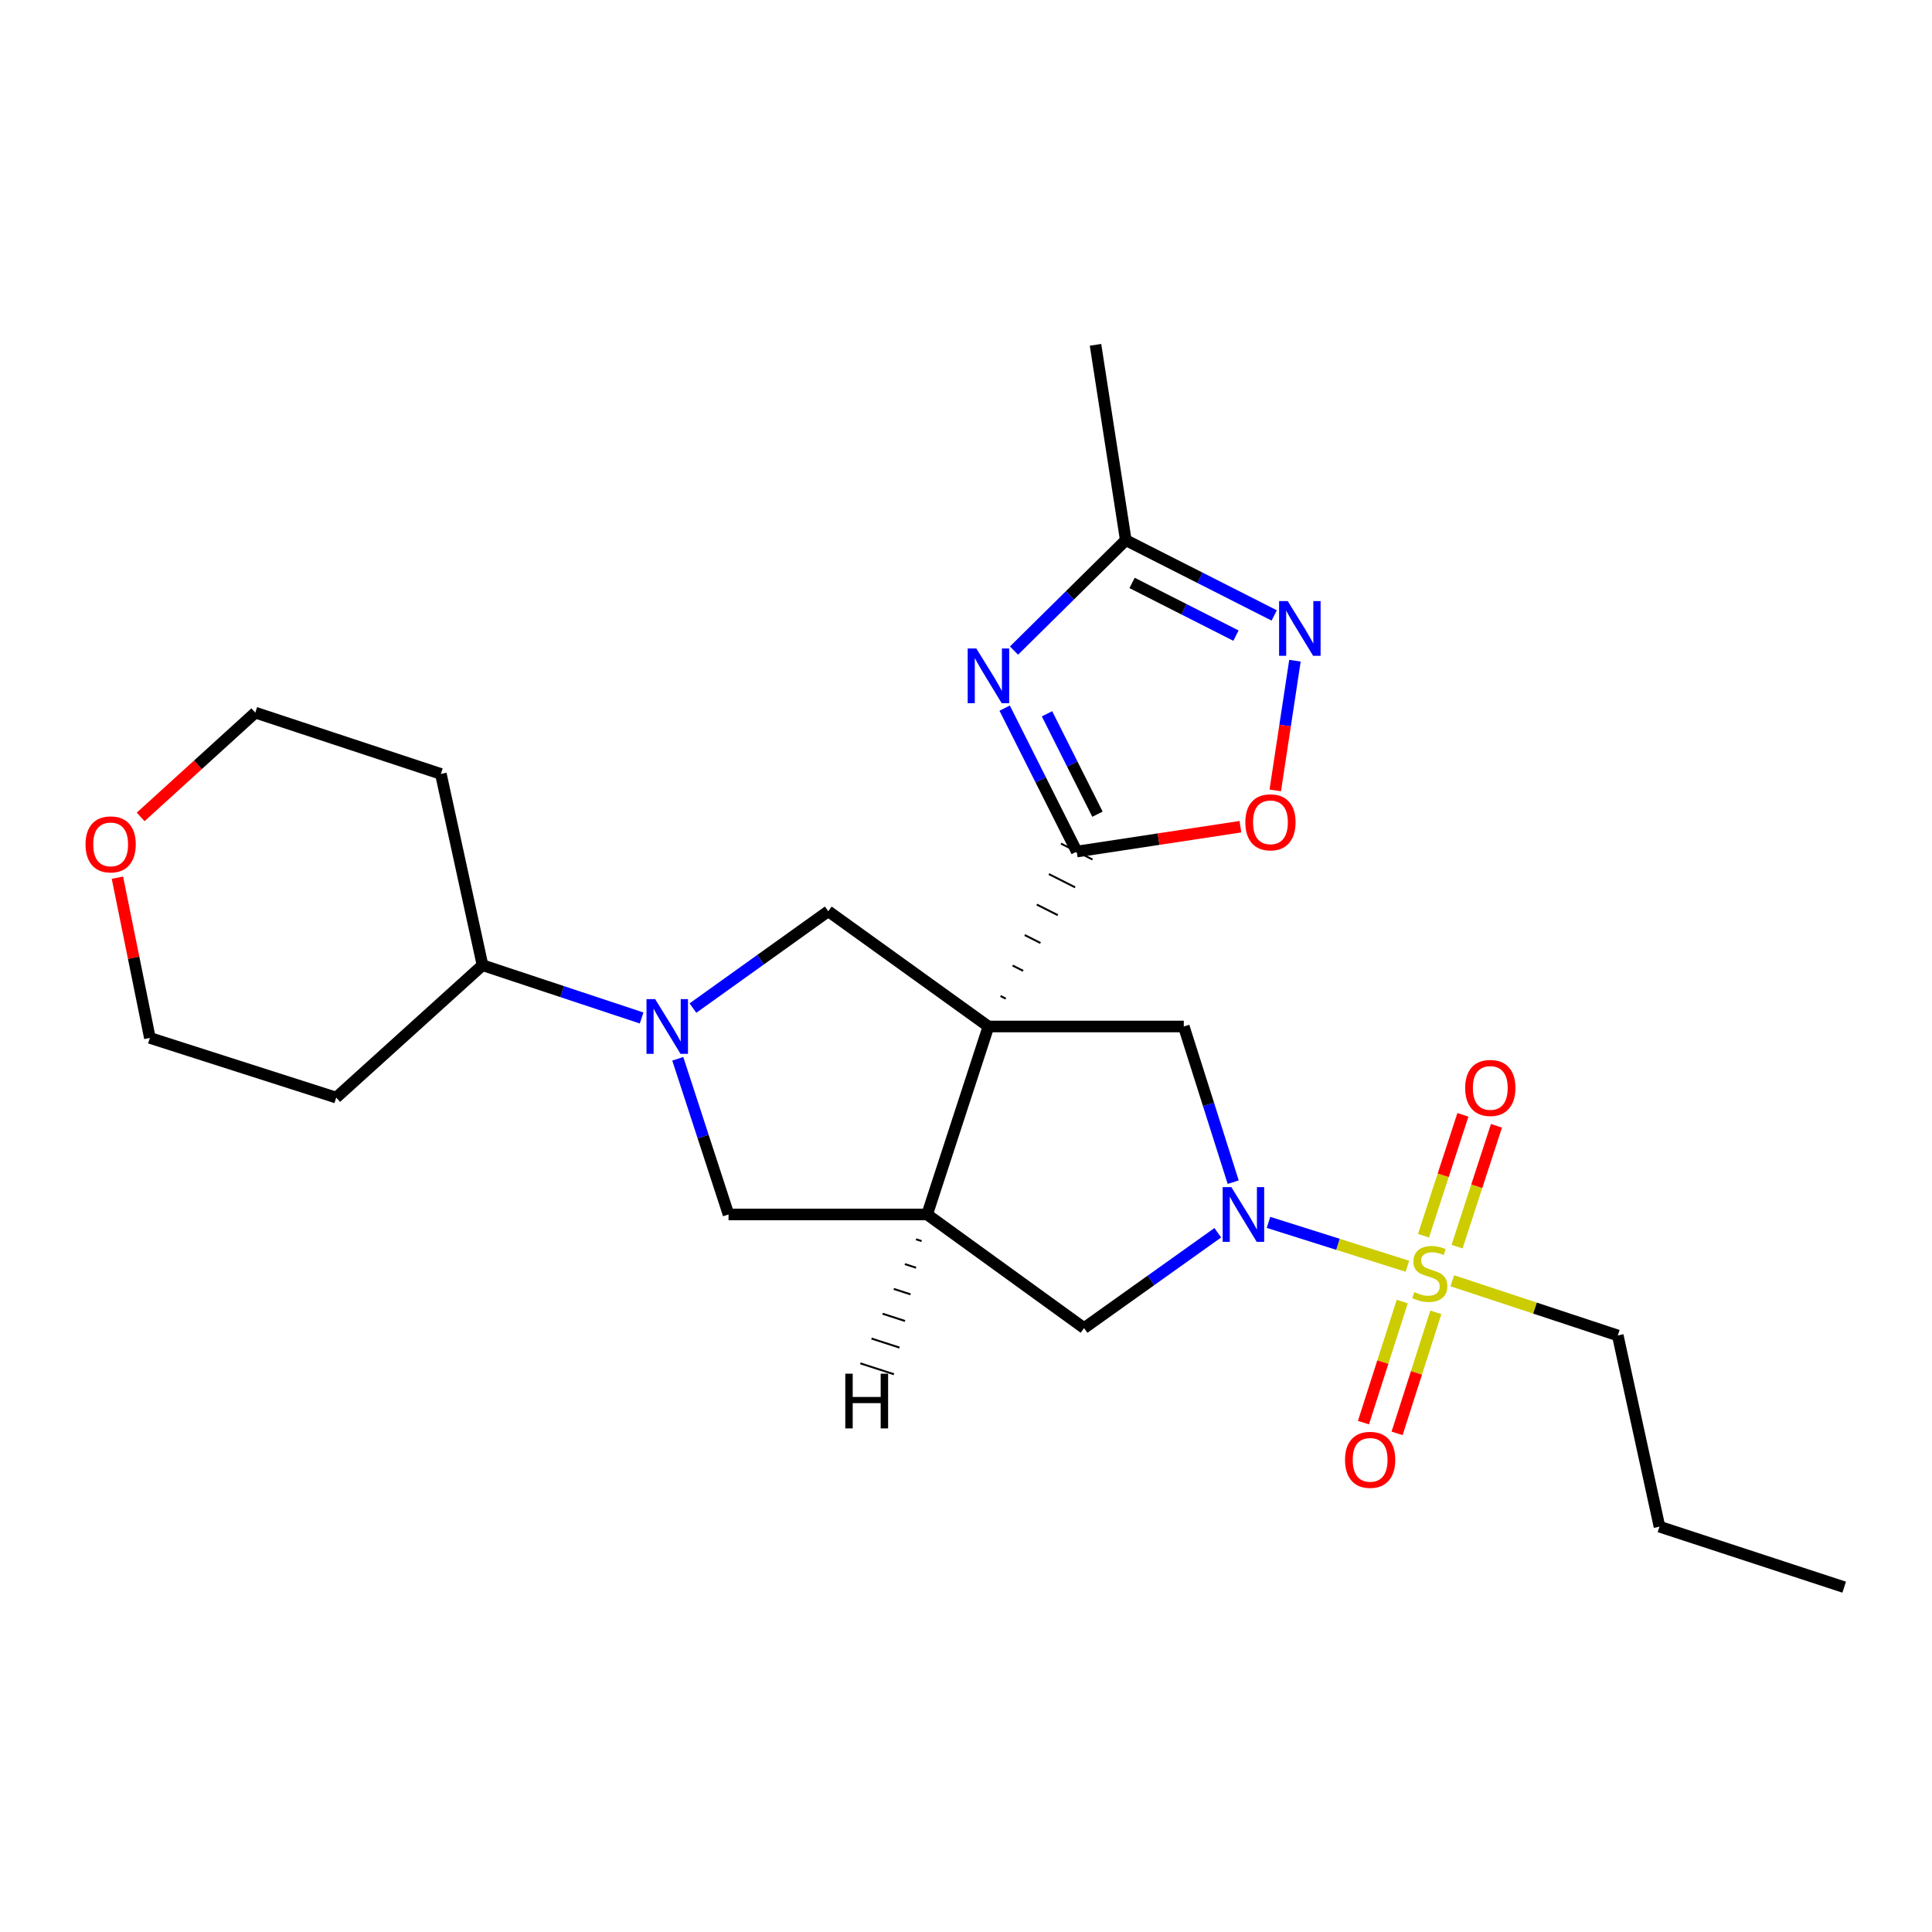 <?xml version='1.0' encoding='iso-8859-1'?>
<svg version='1.1' baseProfile='full'
              xmlns='http://www.w3.org/2000/svg'
                      xmlns:rdkit='http://www.rdkit.org/xml'
                      xmlns:xlink='http://www.w3.org/1999/xlink'
                  xml:space='preserve'
width='1000px' height='1000px' viewBox='0 0 1000 1000'>
<!-- END OF HEADER -->
<rect style='opacity:1.0;fill:#FFFFFF;stroke:none' width='1000' height='1000' x='0' y='0'> </rect>
<path class='bond-1' d='M 520.59,516.904 L 517.871,515.532' style='fill:none;fill-rule:evenodd;stroke:#000000;stroke-width:1.0px;stroke-linecap:butt;stroke-linejoin:miter;stroke-opacity:1' />
<path class='bond-1' d='M 529.567,502.499 L 524.129,499.754' style='fill:none;fill-rule:evenodd;stroke:#000000;stroke-width:1.0px;stroke-linecap:butt;stroke-linejoin:miter;stroke-opacity:1' />
<path class='bond-1' d='M 538.544,488.095 L 530.387,483.977' style='fill:none;fill-rule:evenodd;stroke:#000000;stroke-width:1.0px;stroke-linecap:butt;stroke-linejoin:miter;stroke-opacity:1' />
<path class='bond-1' d='M 547.521,473.69 L 536.645,468.2' style='fill:none;fill-rule:evenodd;stroke:#000000;stroke-width:1.0px;stroke-linecap:butt;stroke-linejoin:miter;stroke-opacity:1' />
<path class='bond-1' d='M 556.498,459.285 L 542.903,452.423' style='fill:none;fill-rule:evenodd;stroke:#000000;stroke-width:1.0px;stroke-linecap:butt;stroke-linejoin:miter;stroke-opacity:1' />
<path class='bond-1' d='M 565.474,444.88 L 549.161,436.646' style='fill:none;fill-rule:evenodd;stroke:#000000;stroke-width:1.0px;stroke-linecap:butt;stroke-linejoin:miter;stroke-opacity:1' />
<path class='bond-4' d='M 511.614,531.309 L 479.889,628.606' style='fill:none;fill-rule:evenodd;stroke:#000000;stroke-width:6px;stroke-linecap:butt;stroke-linejoin:miter;stroke-opacity:1' />
<path class='bond-6' d='M 511.614,531.309 L 612.727,531.309' style='fill:none;fill-rule:evenodd;stroke:#000000;stroke-width:6px;stroke-linecap:butt;stroke-linejoin:miter;stroke-opacity:1' />
<path class='bond-7' d='M 511.614,531.309 L 428.712,471.656' style='fill:none;fill-rule:evenodd;stroke:#000000;stroke-width:6px;stroke-linecap:butt;stroke-linejoin:miter;stroke-opacity:1' />
<path class='bond-0' d='M 728.455,655.405 L 692.51,644.053' style='fill:none;fill-rule:evenodd;stroke:#CCCC00;stroke-width:6px;stroke-linecap:butt;stroke-linejoin:miter;stroke-opacity:1' />
<path class='bond-0' d='M 692.51,644.053 L 656.564,632.7' style='fill:none;fill-rule:evenodd;stroke:#0000FF;stroke-width:6px;stroke-linecap:butt;stroke-linejoin:miter;stroke-opacity:1' />
<path class='bond-13' d='M 754.177,645.258 L 764.372,613.986' style='fill:none;fill-rule:evenodd;stroke:#CCCC00;stroke-width:6px;stroke-linecap:butt;stroke-linejoin:miter;stroke-opacity:1' />
<path class='bond-13' d='M 764.372,613.986 L 774.567,582.713' style='fill:none;fill-rule:evenodd;stroke:#FF0000;stroke-width:6px;stroke-linecap:butt;stroke-linejoin:miter;stroke-opacity:1' />
<path class='bond-13' d='M 736.804,639.594 L 746.999,608.322' style='fill:none;fill-rule:evenodd;stroke:#CCCC00;stroke-width:6px;stroke-linecap:butt;stroke-linejoin:miter;stroke-opacity:1' />
<path class='bond-13' d='M 746.999,608.322 L 757.194,577.049' style='fill:none;fill-rule:evenodd;stroke:#FF0000;stroke-width:6px;stroke-linecap:butt;stroke-linejoin:miter;stroke-opacity:1' />
<path class='bond-14' d='M 725.788,673.698 L 715.758,705.021' style='fill:none;fill-rule:evenodd;stroke:#CCCC00;stroke-width:6px;stroke-linecap:butt;stroke-linejoin:miter;stroke-opacity:1' />
<path class='bond-14' d='M 715.758,705.021 L 705.729,736.345' style='fill:none;fill-rule:evenodd;stroke:#FF0000;stroke-width:6px;stroke-linecap:butt;stroke-linejoin:miter;stroke-opacity:1' />
<path class='bond-14' d='M 743.191,679.27 L 733.162,710.593' style='fill:none;fill-rule:evenodd;stroke:#CCCC00;stroke-width:6px;stroke-linecap:butt;stroke-linejoin:miter;stroke-opacity:1' />
<path class='bond-14' d='M 733.162,710.593 L 723.133,741.917' style='fill:none;fill-rule:evenodd;stroke:#FF0000;stroke-width:6px;stroke-linecap:butt;stroke-linejoin:miter;stroke-opacity:1' />
<path class='bond-17' d='M 751.706,662.92 L 794.533,677.077' style='fill:none;fill-rule:evenodd;stroke:#CCCC00;stroke-width:6px;stroke-linecap:butt;stroke-linejoin:miter;stroke-opacity:1' />
<path class='bond-17' d='M 794.533,677.077 L 837.361,691.233' style='fill:none;fill-rule:evenodd;stroke:#000000;stroke-width:6px;stroke-linecap:butt;stroke-linejoin:miter;stroke-opacity:1' />
<path class='bond-3' d='M 557.318,440.763 L 538.663,403.644' style='fill:none;fill-rule:evenodd;stroke:#000000;stroke-width:6px;stroke-linecap:butt;stroke-linejoin:miter;stroke-opacity:1' />
<path class='bond-3' d='M 538.663,403.644 L 520.009,366.526' style='fill:none;fill-rule:evenodd;stroke:#0000FF;stroke-width:6px;stroke-linecap:butt;stroke-linejoin:miter;stroke-opacity:1' />
<path class='bond-3' d='M 568.049,421.422 L 554.991,395.439' style='fill:none;fill-rule:evenodd;stroke:#000000;stroke-width:6px;stroke-linecap:butt;stroke-linejoin:miter;stroke-opacity:1' />
<path class='bond-3' d='M 554.991,395.439 L 541.933,369.456' style='fill:none;fill-rule:evenodd;stroke:#0000FF;stroke-width:6px;stroke-linecap:butt;stroke-linejoin:miter;stroke-opacity:1' />
<path class='bond-9' d='M 557.318,440.763 L 599.681,434.333' style='fill:none;fill-rule:evenodd;stroke:#000000;stroke-width:6px;stroke-linecap:butt;stroke-linejoin:miter;stroke-opacity:1' />
<path class='bond-9' d='M 599.681,434.333 L 642.044,427.903' style='fill:none;fill-rule:evenodd;stroke:#FF0000;stroke-width:6px;stroke-linecap:butt;stroke-linejoin:miter;stroke-opacity:1' />
<path class='bond-2' d='M 638.297,611.894 L 625.512,571.601' style='fill:none;fill-rule:evenodd;stroke:#0000FF;stroke-width:6px;stroke-linecap:butt;stroke-linejoin:miter;stroke-opacity:1' />
<path class='bond-2' d='M 625.512,571.601 L 612.727,531.309' style='fill:none;fill-rule:evenodd;stroke:#000000;stroke-width:6px;stroke-linecap:butt;stroke-linejoin:miter;stroke-opacity:1' />
<path class='bond-26' d='M 630.327,638.067 L 595.721,662.736' style='fill:none;fill-rule:evenodd;stroke:#0000FF;stroke-width:6px;stroke-linecap:butt;stroke-linejoin:miter;stroke-opacity:1' />
<path class='bond-26' d='M 595.721,662.736 L 561.115,687.406' style='fill:none;fill-rule:evenodd;stroke:#000000;stroke-width:6px;stroke-linecap:butt;stroke-linejoin:miter;stroke-opacity:1' />
<path class='bond-10' d='M 524.852,336.74 L 553.775,308.16' style='fill:none;fill-rule:evenodd;stroke:#0000FF;stroke-width:6px;stroke-linecap:butt;stroke-linejoin:miter;stroke-opacity:1' />
<path class='bond-10' d='M 553.775,308.16 L 582.698,279.58' style='fill:none;fill-rule:evenodd;stroke:#000000;stroke-width:6px;stroke-linecap:butt;stroke-linejoin:miter;stroke-opacity:1' />
<path class='bond-11' d='M 479.889,628.606 L 561.115,687.406' style='fill:none;fill-rule:evenodd;stroke:#000000;stroke-width:6px;stroke-linecap:butt;stroke-linejoin:miter;stroke-opacity:1' />
<path class='bond-12' d='M 479.889,628.606 L 377.089,628.606' style='fill:none;fill-rule:evenodd;stroke:#000000;stroke-width:6px;stroke-linecap:butt;stroke-linejoin:miter;stroke-opacity:1' />
<path class='bond-29' d='M 474.127,641.45 L 477.024,642.388' style='fill:none;fill-rule:evenodd;stroke:#000000;stroke-width:1.0px;stroke-linecap:butt;stroke-linejoin:miter;stroke-opacity:1' />
<path class='bond-29' d='M 468.365,654.294 L 474.16,656.171' style='fill:none;fill-rule:evenodd;stroke:#000000;stroke-width:1.0px;stroke-linecap:butt;stroke-linejoin:miter;stroke-opacity:1' />
<path class='bond-29' d='M 462.603,667.138 L 471.295,669.954' style='fill:none;fill-rule:evenodd;stroke:#000000;stroke-width:1.0px;stroke-linecap:butt;stroke-linejoin:miter;stroke-opacity:1' />
<path class='bond-29' d='M 456.841,679.982 L 468.431,683.736' style='fill:none;fill-rule:evenodd;stroke:#000000;stroke-width:1.0px;stroke-linecap:butt;stroke-linejoin:miter;stroke-opacity:1' />
<path class='bond-29' d='M 451.08,692.826 L 465.566,697.519' style='fill:none;fill-rule:evenodd;stroke:#000000;stroke-width:1.0px;stroke-linecap:butt;stroke-linejoin:miter;stroke-opacity:1' />
<path class='bond-29' d='M 445.318,705.67 L 462.702,711.302' style='fill:none;fill-rule:evenodd;stroke:#000000;stroke-width:1.0px;stroke-linecap:butt;stroke-linejoin:miter;stroke-opacity:1' />
<path class='bond-5' d='M 358.667,521.788 L 393.689,496.722' style='fill:none;fill-rule:evenodd;stroke:#0000FF;stroke-width:6px;stroke-linecap:butt;stroke-linejoin:miter;stroke-opacity:1' />
<path class='bond-5' d='M 393.689,496.722 L 428.712,471.656' style='fill:none;fill-rule:evenodd;stroke:#000000;stroke-width:6px;stroke-linecap:butt;stroke-linejoin:miter;stroke-opacity:1' />
<path class='bond-15' d='M 332.106,526.909 L 290.929,513.247' style='fill:none;fill-rule:evenodd;stroke:#0000FF;stroke-width:6px;stroke-linecap:butt;stroke-linejoin:miter;stroke-opacity:1' />
<path class='bond-15' d='M 290.929,513.247 L 249.753,499.584' style='fill:none;fill-rule:evenodd;stroke:#000000;stroke-width:6px;stroke-linecap:butt;stroke-linejoin:miter;stroke-opacity:1' />
<path class='bond-25' d='M 350.816,548.027 L 363.952,588.316' style='fill:none;fill-rule:evenodd;stroke:#0000FF;stroke-width:6px;stroke-linecap:butt;stroke-linejoin:miter;stroke-opacity:1' />
<path class='bond-25' d='M 363.952,588.316 L 377.089,628.606' style='fill:none;fill-rule:evenodd;stroke:#000000;stroke-width:6px;stroke-linecap:butt;stroke-linejoin:miter;stroke-opacity:1' />
<path class='bond-8' d='M 670.263,341.979 L 665.168,375.546' style='fill:none;fill-rule:evenodd;stroke:#0000FF;stroke-width:6px;stroke-linecap:butt;stroke-linejoin:miter;stroke-opacity:1' />
<path class='bond-8' d='M 665.168,375.546 L 660.073,409.112' style='fill:none;fill-rule:evenodd;stroke:#FF0000;stroke-width:6px;stroke-linecap:butt;stroke-linejoin:miter;stroke-opacity:1' />
<path class='bond-27' d='M 659.531,318.555 L 621.115,299.067' style='fill:none;fill-rule:evenodd;stroke:#0000FF;stroke-width:6px;stroke-linecap:butt;stroke-linejoin:miter;stroke-opacity:1' />
<path class='bond-27' d='M 621.115,299.067 L 582.698,279.58' style='fill:none;fill-rule:evenodd;stroke:#000000;stroke-width:6px;stroke-linecap:butt;stroke-linejoin:miter;stroke-opacity:1' />
<path class='bond-27' d='M 639.739,329.005 L 612.848,315.364' style='fill:none;fill-rule:evenodd;stroke:#0000FF;stroke-width:6px;stroke-linecap:butt;stroke-linejoin:miter;stroke-opacity:1' />
<path class='bond-27' d='M 612.848,315.364 L 585.956,301.723' style='fill:none;fill-rule:evenodd;stroke:#000000;stroke-width:6px;stroke-linecap:butt;stroke-linejoin:miter;stroke-opacity:1' />
<path class='bond-20' d='M 582.698,279.58 L 567.033,178.486' style='fill:none;fill-rule:evenodd;stroke:#000000;stroke-width:6px;stroke-linecap:butt;stroke-linejoin:miter;stroke-opacity:1' />
<path class='bond-18' d='M 249.753,499.584 L 228.19,400.581' style='fill:none;fill-rule:evenodd;stroke:#000000;stroke-width:6px;stroke-linecap:butt;stroke-linejoin:miter;stroke-opacity:1' />
<path class='bond-19' d='M 249.753,499.584 L 174.019,568.11' style='fill:none;fill-rule:evenodd;stroke:#000000;stroke-width:6px;stroke-linecap:butt;stroke-linejoin:miter;stroke-opacity:1' />
<path class='bond-16' d='M 60.778,454.284 L 69.176,495.756' style='fill:none;fill-rule:evenodd;stroke:#FF0000;stroke-width:6px;stroke-linecap:butt;stroke-linejoin:miter;stroke-opacity:1' />
<path class='bond-16' d='M 69.176,495.756 L 77.575,537.227' style='fill:none;fill-rule:evenodd;stroke:#000000;stroke-width:6px;stroke-linecap:butt;stroke-linejoin:miter;stroke-opacity:1' />
<path class='bond-28' d='M 72.801,422.838 L 102.471,395.847' style='fill:none;fill-rule:evenodd;stroke:#FF0000;stroke-width:6px;stroke-linecap:butt;stroke-linejoin:miter;stroke-opacity:1' />
<path class='bond-28' d='M 102.471,395.847 L 132.142,368.856' style='fill:none;fill-rule:evenodd;stroke:#000000;stroke-width:6px;stroke-linecap:butt;stroke-linejoin:miter;stroke-opacity:1' />
<path class='bond-23' d='M 837.361,691.233 L 858.944,790.195' style='fill:none;fill-rule:evenodd;stroke:#000000;stroke-width:6px;stroke-linecap:butt;stroke-linejoin:miter;stroke-opacity:1' />
<path class='bond-21' d='M 228.19,400.581 L 132.142,368.856' style='fill:none;fill-rule:evenodd;stroke:#000000;stroke-width:6px;stroke-linecap:butt;stroke-linejoin:miter;stroke-opacity:1' />
<path class='bond-22' d='M 174.019,568.11 L 77.575,537.227' style='fill:none;fill-rule:evenodd;stroke:#000000;stroke-width:6px;stroke-linecap:butt;stroke-linejoin:miter;stroke-opacity:1' />
<path class='bond-24' d='M 858.944,790.195 L 954.545,821.514' style='fill:none;fill-rule:evenodd;stroke:#000000;stroke-width:6px;stroke-linecap:butt;stroke-linejoin:miter;stroke-opacity:1' />
<path  class='atom-1' d='M 732.064 668.792
Q 732.384 668.912, 733.704 669.472
Q 735.024 670.032, 736.464 670.392
Q 737.944 670.712, 739.384 670.712
Q 742.064 670.712, 743.624 669.432
Q 745.184 668.112, 745.184 665.832
Q 745.184 664.272, 744.384 663.312
Q 743.624 662.352, 742.424 661.832
Q 741.224 661.312, 739.224 660.712
Q 736.704 659.952, 735.184 659.232
Q 733.704 658.512, 732.624 656.992
Q 731.584 655.472, 731.584 652.912
Q 731.584 649.352, 733.984 647.152
Q 736.424 644.952, 741.224 644.952
Q 744.504 644.952, 748.224 646.512
L 747.304 649.592
Q 743.904 648.192, 741.344 648.192
Q 738.584 648.192, 737.064 649.352
Q 735.544 650.472, 735.584 652.432
Q 735.584 653.952, 736.344 654.872
Q 737.144 655.792, 738.264 656.312
Q 739.424 656.832, 741.344 657.432
Q 743.904 658.232, 745.424 659.032
Q 746.944 659.832, 748.024 661.472
Q 749.144 663.072, 749.144 665.832
Q 749.144 669.752, 746.504 671.872
Q 743.904 673.952, 739.544 673.952
Q 737.024 673.952, 735.104 673.392
Q 733.224 672.872, 730.984 671.952
L 732.064 668.792
' fill='#CCCC00'/>
<path  class='atom-3' d='M 637.34 614.446
L 646.62 629.446
Q 647.54 630.926, 649.02 633.606
Q 650.5 636.286, 650.58 636.446
L 650.58 614.446
L 654.34 614.446
L 654.34 642.766
L 650.46 642.766
L 640.5 626.366
Q 639.34 624.446, 638.1 622.246
Q 636.9 620.046, 636.54 619.366
L 636.54 642.766
L 632.86 642.766
L 632.86 614.446
L 637.34 614.446
' fill='#0000FF'/>
<path  class='atom-4' d='M 505.354 335.661
L 514.634 350.661
Q 515.554 352.141, 517.034 354.821
Q 518.514 357.501, 518.594 357.661
L 518.594 335.661
L 522.354 335.661
L 522.354 363.981
L 518.474 363.981
L 508.514 347.581
Q 507.354 345.661, 506.114 343.461
Q 504.914 341.261, 504.554 340.581
L 504.554 363.981
L 500.874 363.981
L 500.874 335.661
L 505.354 335.661
' fill='#0000FF'/>
<path  class='atom-6' d='M 339.104 517.149
L 348.384 532.149
Q 349.304 533.629, 350.784 536.309
Q 352.264 538.989, 352.344 539.149
L 352.344 517.149
L 356.104 517.149
L 356.104 545.469
L 352.224 545.469
L 342.264 529.069
Q 341.104 527.149, 339.864 524.949
Q 338.664 522.749, 338.304 522.069
L 338.304 545.469
L 334.624 545.469
L 334.624 517.149
L 339.104 517.149
' fill='#0000FF'/>
<path  class='atom-9' d='M 666.537 311.124
L 675.817 326.124
Q 676.737 327.604, 678.217 330.284
Q 679.697 332.964, 679.777 333.124
L 679.777 311.124
L 683.537 311.124
L 683.537 339.444
L 679.657 339.444
L 669.697 323.044
Q 668.537 321.124, 667.297 318.924
Q 666.097 316.724, 665.737 316.044
L 665.737 339.444
L 662.057 339.444
L 662.057 311.124
L 666.537 311.124
' fill='#0000FF'/>
<path  class='atom-10' d='M 644.579 425.625
Q 644.579 418.825, 647.939 415.025
Q 651.299 411.225, 657.579 411.225
Q 663.859 411.225, 667.219 415.025
Q 670.579 418.825, 670.579 425.625
Q 670.579 432.505, 667.179 436.425
Q 663.779 440.305, 657.579 440.305
Q 651.339 440.305, 647.939 436.425
Q 644.579 432.545, 644.579 425.625
M 657.579 437.105
Q 661.899 437.105, 664.219 434.225
Q 666.579 431.305, 666.579 425.625
Q 666.579 420.065, 664.219 417.265
Q 661.899 414.425, 657.579 414.425
Q 653.259 414.425, 650.899 417.225
Q 648.579 420.025, 648.579 425.625
Q 648.579 431.345, 650.899 434.225
Q 653.259 437.105, 657.579 437.105
' fill='#FF0000'/>
<path  class='atom-14' d='M 758.373 563.114
Q 758.373 556.314, 761.733 552.514
Q 765.093 548.714, 771.373 548.714
Q 777.653 548.714, 781.013 552.514
Q 784.373 556.314, 784.373 563.114
Q 784.373 569.994, 780.973 573.914
Q 777.573 577.794, 771.373 577.794
Q 765.133 577.794, 761.733 573.914
Q 758.373 570.034, 758.373 563.114
M 771.373 574.594
Q 775.693 574.594, 778.013 571.714
Q 780.373 568.794, 780.373 563.114
Q 780.373 557.554, 778.013 554.754
Q 775.693 551.914, 771.373 551.914
Q 767.053 551.914, 764.693 554.714
Q 762.373 557.514, 762.373 563.114
Q 762.373 568.834, 764.693 571.714
Q 767.053 574.594, 771.373 574.594
' fill='#FF0000'/>
<path  class='atom-15' d='M 696.182 755.606
Q 696.182 748.806, 699.542 745.006
Q 702.902 741.206, 709.182 741.206
Q 715.462 741.206, 718.822 745.006
Q 722.182 748.806, 722.182 755.606
Q 722.182 762.486, 718.782 766.406
Q 715.382 770.286, 709.182 770.286
Q 702.942 770.286, 699.542 766.406
Q 696.182 762.526, 696.182 755.606
M 709.182 767.086
Q 713.502 767.086, 715.822 764.206
Q 718.182 761.286, 718.182 755.606
Q 718.182 750.046, 715.822 747.246
Q 713.502 744.406, 709.182 744.406
Q 704.862 744.406, 702.502 747.206
Q 700.182 750.006, 700.182 755.606
Q 700.182 761.326, 702.502 764.206
Q 704.862 767.086, 709.182 767.086
' fill='#FF0000'/>
<path  class='atom-17' d='M 44.271 437.046
Q 44.271 430.246, 47.631 426.446
Q 50.991 422.646, 57.271 422.646
Q 63.551 422.646, 66.911 426.446
Q 70.271 430.246, 70.271 437.046
Q 70.271 443.926, 66.871 447.846
Q 63.471 451.726, 57.271 451.726
Q 51.031 451.726, 47.631 447.846
Q 44.271 443.966, 44.271 437.046
M 57.271 448.526
Q 61.591 448.526, 63.911 445.646
Q 66.271 442.726, 66.271 437.046
Q 66.271 431.486, 63.911 428.686
Q 61.591 425.846, 57.271 425.846
Q 52.951 425.846, 50.591 428.646
Q 48.271 431.446, 48.271 437.046
Q 48.271 442.766, 50.591 445.646
Q 52.951 448.526, 57.271 448.526
' fill='#FF0000'/>
<path  class='atom-26' d='M 437.52 711.024
L 441.36 711.024
L 441.36 723.064
L 455.84 723.064
L 455.84 711.024
L 459.68 711.024
L 459.68 739.344
L 455.84 739.344
L 455.84 726.264
L 441.36 726.264
L 441.36 739.344
L 437.52 739.344
L 437.52 711.024
' fill='#000000'/>
</svg>
